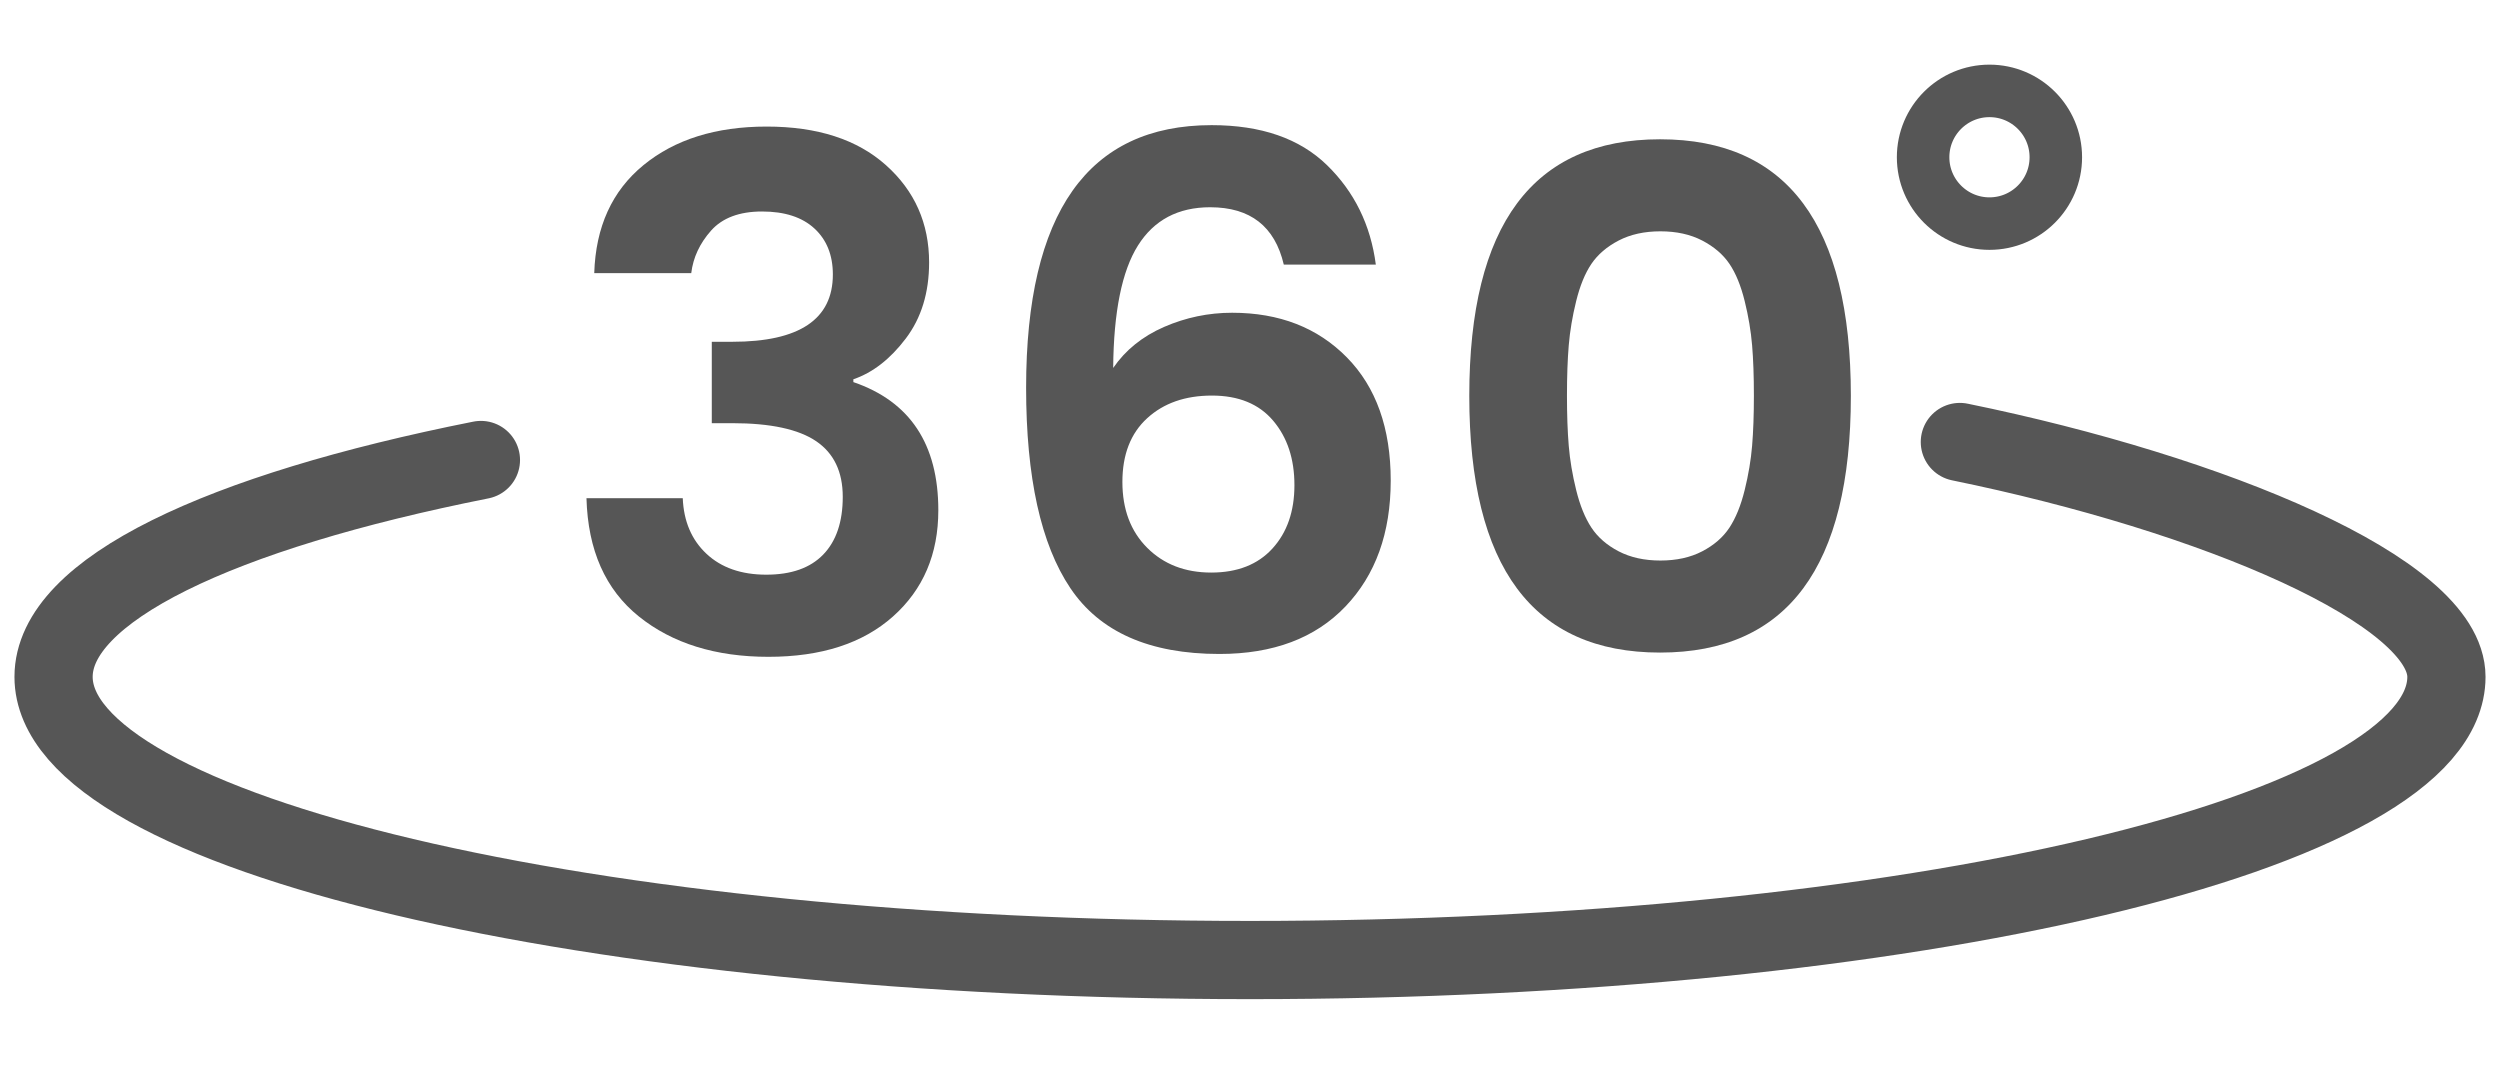 <?xml version="1.0" encoding="UTF-8" standalone="no"?>
<svg xmlns="http://www.w3.org/2000/svg" xmlns:xlink="http://www.w3.org/1999/xlink" xmlns:serif="http://www.serif.com/" width="70px" height="30px" version="1.1" xml:space="preserve" style="fill-rule:evenodd;clip-rule:evenodd;stroke-linecap:round;stroke-linejoin:round;stroke-miterlimit:1.5;">
  <g>
    <g>
      <path d="M54.876,12.376c7.107,1.455 13.624,4.18 13.624,6.576c0,4.376 -15.011,7.929 -33.5,7.929c-18.489,0 -33.5,-3.553 -33.5,-7.929c0,-2.436 4.652,-4.617 11.966,-6.072" style="fill:none;stroke:#565656;stroke-width:2.19px;"></path>
    </g>
    <g>
      <path d="M16.639,7.647c0.04,-1.295 0.499,-2.303 1.378,-3.023c0.879,-0.72 2.029,-1.08 3.449,-1.08c1.421,-0 2.534,0.36 3.34,1.08c0.806,0.72 1.209,1.629 1.209,2.725c0,0.846 -0.218,1.556 -0.654,2.131c-0.436,0.575 -0.925,0.955 -1.467,1.14l0,0.079c1.586,0.542 2.379,1.738 2.379,3.588c0,1.229 -0.423,2.22 -1.269,2.974c-0.845,0.753 -2.008,1.13 -3.488,1.13c-1.48,-0 -2.69,-0.377 -3.628,-1.13c-0.938,-0.754 -1.427,-1.857 -1.467,-3.311l2.696,0c0.027,0.648 0.248,1.167 0.664,1.556c0.416,0.39 0.975,0.585 1.675,0.585c0.701,0 1.233,-0.188 1.596,-0.565c0.363,-0.376 0.545,-0.915 0.545,-1.615c0,-0.701 -0.248,-1.219 -0.743,-1.556c-0.496,-0.337 -1.279,-0.506 -2.349,-0.506l-0.575,0l-0,-2.279l0.575,-0c1.876,-0 2.815,-0.628 2.815,-1.884c-0,-0.541 -0.172,-0.971 -0.516,-1.288c-0.343,-0.317 -0.832,-0.476 -1.467,-0.476c-0.634,0 -1.11,0.179 -1.427,0.535c-0.317,0.357 -0.502,0.754 -0.555,1.19l-2.716,-0Z" style="fill:#565656;fill-rule:nonzero;"></path>
      <path d="M36.244,13.584c-0,-0.734 -0.198,-1.335 -0.595,-1.804c-0.396,-0.469 -0.968,-0.704 -1.715,-0.704c-0.746,0 -1.351,0.211 -1.813,0.634c-0.463,0.423 -0.694,1.018 -0.694,1.784c-0,0.767 0.231,1.381 0.694,1.844c0.462,0.462 1.06,0.694 1.794,0.694c0.733,-0 1.305,-0.225 1.714,-0.674c0.41,-0.45 0.615,-1.041 0.615,-1.774Zm-2.359,-7.781c-0.899,0 -1.573,0.357 -2.022,1.071c-0.449,0.713 -0.681,1.856 -0.694,3.429c0.344,-0.502 0.82,-0.885 1.427,-1.15c0.608,-0.264 1.243,-0.396 1.903,-0.396c1.322,-0 2.392,0.416 3.212,1.249c0.819,0.832 1.229,1.982 1.229,3.449c-0,1.467 -0.423,2.643 -1.269,3.528c-0.846,0.886 -2.022,1.328 -3.528,1.328c-1.956,0 -3.347,-0.614 -4.173,-1.843c-0.826,-1.229 -1.239,-3.099 -1.239,-5.61c0,-4.903 1.731,-7.354 5.194,-7.354c1.387,-0 2.464,0.373 3.231,1.12c0.766,0.746 1.222,1.675 1.367,2.785l-2.577,-0c-0.251,-1.071 -0.938,-1.606 -2.061,-1.606Z" style="fill:#565656;fill-rule:nonzero;"></path>
      <path d="M41.14,11.086c-0,-4.79 1.781,-7.186 5.342,-7.186c3.562,0 5.342,2.396 5.342,7.186c0,4.79 -1.78,7.186 -5.342,7.186c-3.561,-0 -5.342,-2.396 -5.342,-7.186Zm6.522,-4.351c-0.331,-0.172 -0.721,-0.258 -1.17,-0.258c-0.449,0 -0.839,0.086 -1.17,0.258c-0.33,0.172 -0.584,0.39 -0.763,0.654c-0.178,0.264 -0.32,0.611 -0.426,1.041c-0.106,0.429 -0.175,0.842 -0.208,1.239c-0.033,0.396 -0.05,0.865 -0.05,1.407c0,0.542 0.017,1.011 0.05,1.407c0.033,0.397 0.102,0.81 0.208,1.239c0.106,0.43 0.248,0.78 0.426,1.051c0.179,0.271 0.433,0.492 0.763,0.664c0.331,0.172 0.721,0.258 1.17,0.258c0.449,-0 0.839,-0.086 1.17,-0.258c0.33,-0.172 0.584,-0.393 0.763,-0.664c0.178,-0.271 0.32,-0.621 0.426,-1.051c0.106,-0.429 0.175,-0.842 0.208,-1.239c0.033,-0.396 0.05,-0.865 0.05,-1.407c-0,-0.542 -0.017,-1.011 -0.05,-1.407c-0.033,-0.397 -0.102,-0.81 -0.208,-1.239c-0.106,-0.43 -0.248,-0.777 -0.426,-1.041c-0.179,-0.264 -0.433,-0.482 -0.763,-0.654Z" style="fill:#565656;fill-rule:nonzero;"></path>
    </g>
    <g>
      <circle cx="55.705" cy="4.403" r="1.858" style="fill:none;stroke:#565656;stroke-width:1.47px;"></circle>
    </g>
  </g>
</svg>
